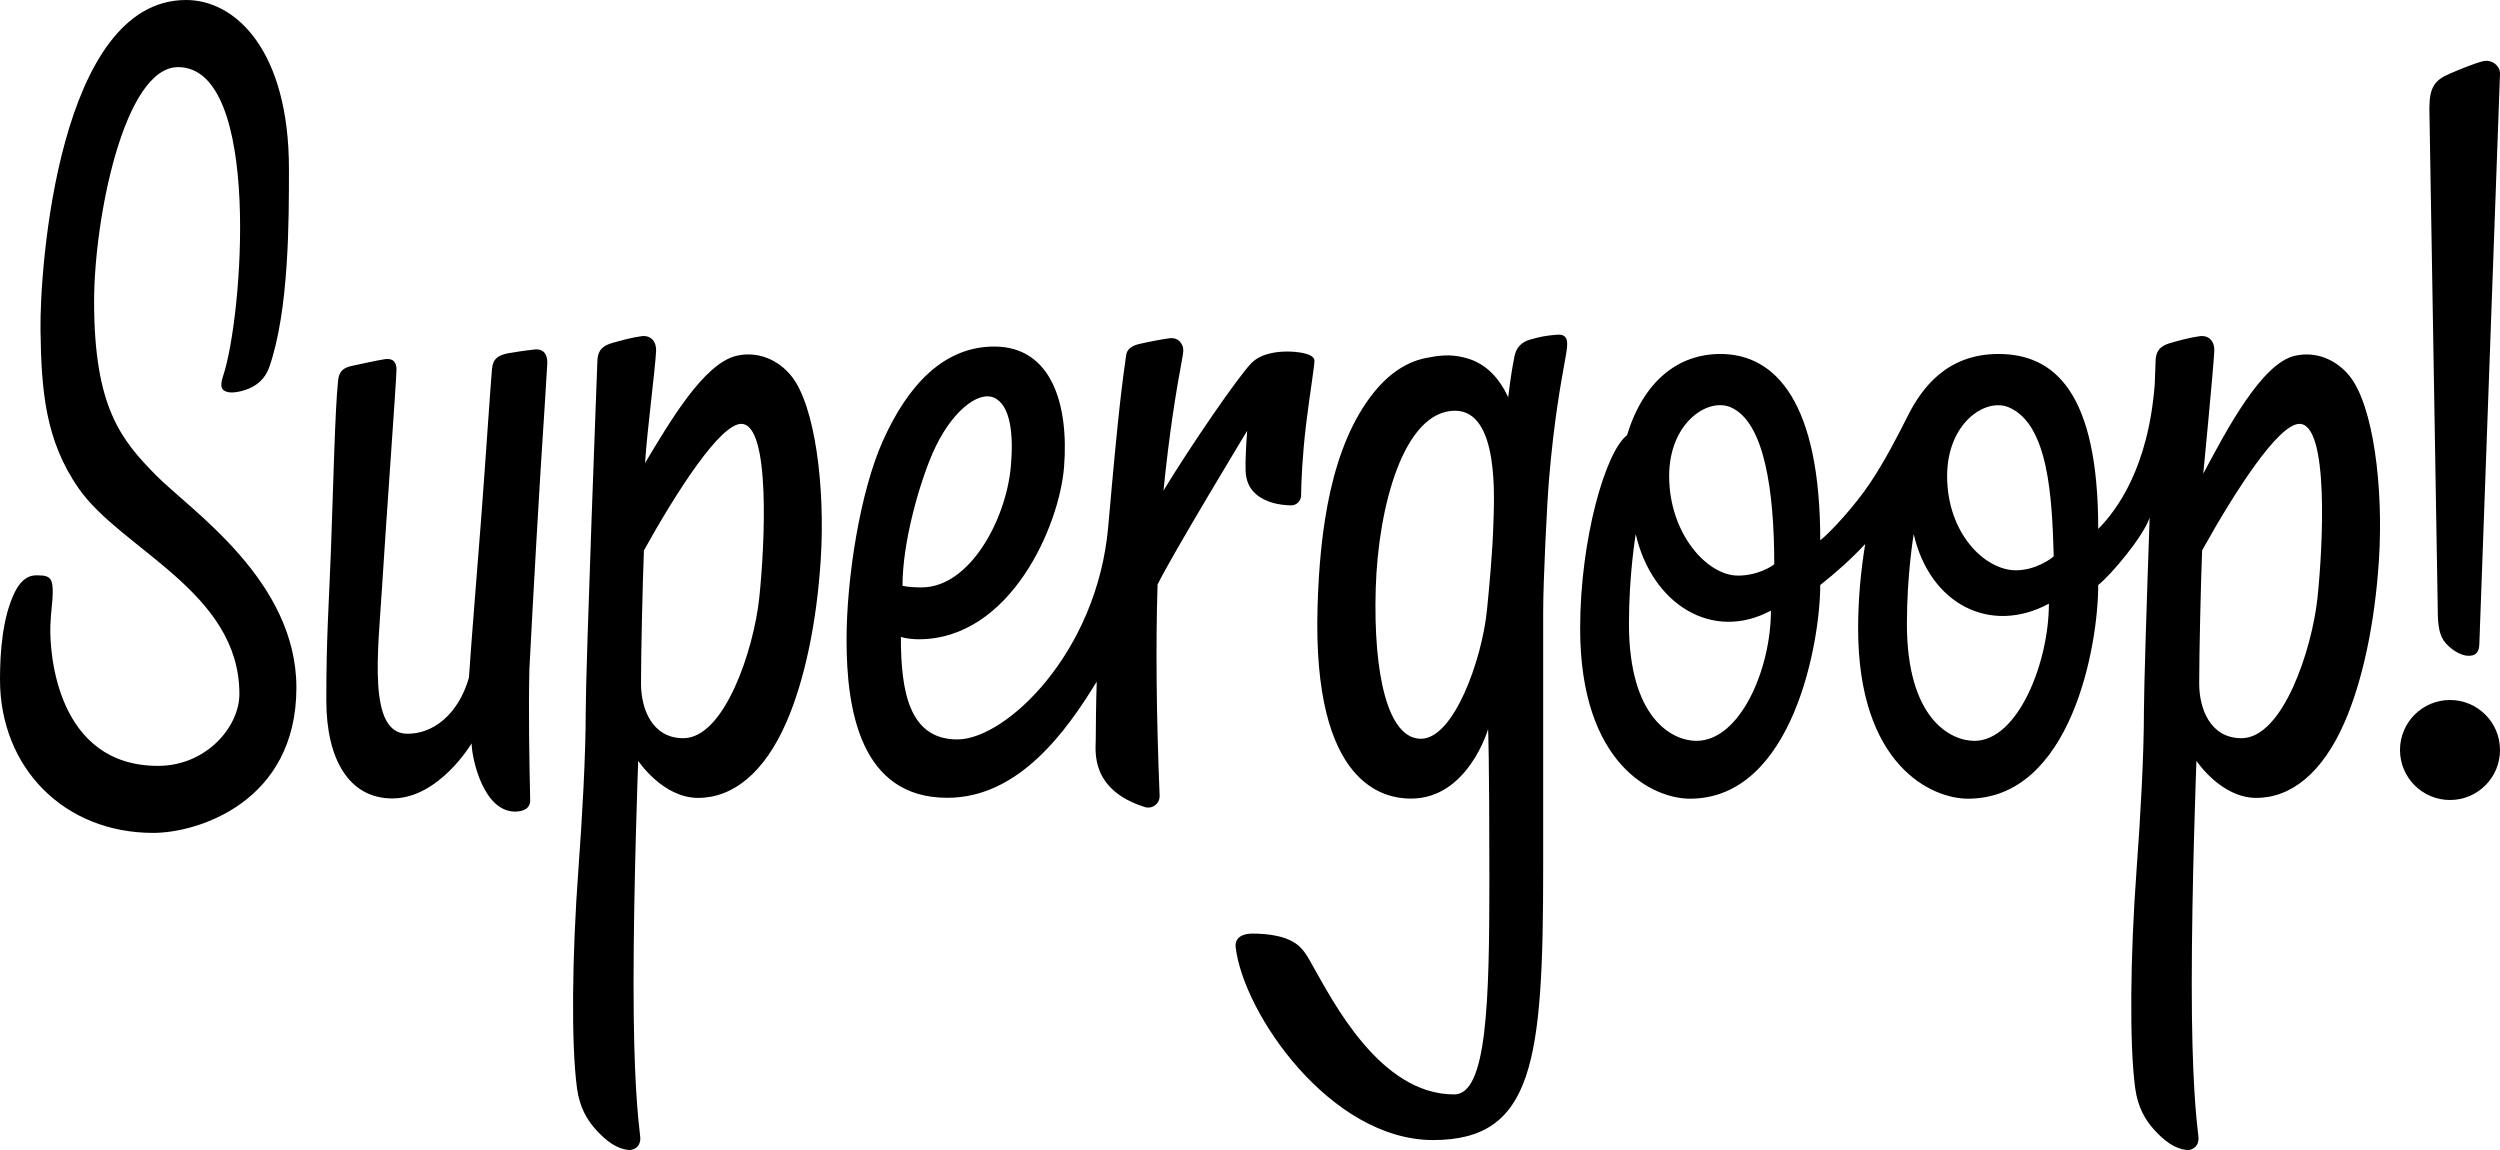 <?xml version="1.0" encoding="UTF-8"?>
<svg xmlns="http://www.w3.org/2000/svg" xmlns:xlink="http://www.w3.org/1999/xlink" width="100px" height="46px" viewBox="0 0 100 46" version="1.1">
  <title>Supergoop</title>
  <g id="CC-Pages" stroke="none" stroke-width="1" fill="none" fill-rule="evenodd">
    <g id="Brand-Solutions---CC" transform="translate(-433, -3742)" fill="#000000" fill-rule="nonzero">
      <g id="Brand-Partners" transform="translate(136, 3334)">
        <g id="Brands" transform="translate(0, 144)">
          <g id="Logos" style="mix-blend-mode: multiply;" transform="translate(-1.444, 0)">
            <g id="Column-2" transform="translate(274.444, 23)">
              <g id="Supergoop" transform="translate(24, 241)">
                <path d="M87.995,13.447 C87.615,13.496 87.136,13.628 86.854,13.709 C86.573,13.791 86.223,13.905 86.223,14.467 C86.223,14.467 86.21,14.796 86.19,15.352 C85.938,18.706 84.677,20.401 83.929,21.159 C83.929,15.674 82.167,14.159 79.938,14.159 C77.852,14.159 76.853,15.552 76.301,16.655 C75.913,17.428 75.396,18.435 74.799,19.328 C74.223,20.189 73.275,21.24 72.81,21.615 C72.81,16.13 71.048,14.159 68.818,14.159 C67.12,14.159 65.741,15.248 65.08,17.409 C64.213,18.077 63.206,21.586 63.206,25.137 C63.206,30.612 66.147,31.948 67.597,31.948 C71.718,31.948 72.81,25.672 72.81,23.4 C73.396,22.942 74.078,22.336 74.609,21.758 C74.434,22.814 74.325,23.973 74.325,25.137 C74.325,30.612 77.267,31.948 78.717,31.948 C82.837,31.948 83.929,25.86 83.929,23.4 C84.437,23.003 85.731,21.465 85.986,20.705 C85.871,23.948 85.757,27.572 85.757,28.455 C85.757,30.24 85.615,32.733 85.466,34.746 C85.208,38.235 85.172,41.777 85.408,43.528 C85.51,44.283 85.804,44.794 86.182,45.207 C86.593,45.656 87.001,45.946 87.444,45.997 C87.75,46.032 87.974,45.795 87.938,45.485 C87.852,44.728 87.67,43.181 87.67,39.359 C87.67,35.366 87.857,30.433 87.857,30.433 C87.857,30.433 88.837,31.916 90.25,31.916 C91.658,31.916 92.902,30.903 93.777,28.904 C94.507,27.236 94.998,24.917 95.159,22.374 C95.342,19.481 94.932,16.215 93.98,15.037 C93.462,14.396 92.644,14.032 91.788,14.233 C90.47,14.541 89.088,17.149 88.131,18.946 C88.131,18.946 88.53,14.835 88.572,14.041 C88.592,13.67 88.367,13.4 87.995,13.447 Z M67.857,29.634 C66.898,29.634 65.158,28.746 65.158,24.949 C65.158,22.966 65.427,21.382 65.429,21.363 C66.075,24.175 68.501,25.682 70.837,24.424 C70.837,26.78 69.597,29.634 67.857,29.634 Z M69.518,23.024 C68.277,23.024 66.766,21.335 66.766,19.042 C66.766,16.92 68.301,15.899 69.221,16.288 C70.594,16.87 70.97,19.704 70.97,22.565 C70.919,22.629 70.327,23.024 69.518,23.024 Z M78.976,29.634 C78.017,29.634 76.276,28.746 76.276,24.949 C76.276,22.966 76.546,21.382 76.548,21.363 C77.194,24.175 79.62,25.405 81.956,24.147 C81.956,26.502 80.716,29.634 78.976,29.634 Z M80.637,22.812 C79.396,22.812 77.885,21.335 77.885,19.042 C77.885,16.92 79.417,15.907 80.339,16.288 C81.956,16.955 82.082,19.952 82.149,22.249 C82.097,22.314 81.446,22.812 80.637,22.812 Z M91.977,16.955 C93.166,16.955 92.919,21.826 92.7,23.908 C92.482,25.975 91.315,29.528 89.66,29.528 C88.414,29.528 87.968,28.357 87.968,27.341 C87.968,26.125 88.032,23.342 88.085,22.015 C89.413,19.629 91.138,16.955 91.977,16.955 Z M58.168,43.777 C55.206,43.777 53.329,40.072 52.493,38.602 C52.331,38.318 52.241,38.124 52.009,37.889 C51.563,37.438 50.728,37.344 50.11,37.344 C49.484,37.344 49.402,37.679 49.425,37.878 C49.734,40.546 53.223,45.602 57.324,45.602 C61.348,45.602 61.727,42.448 61.727,34.715 L61.727,24.479 C61.727,23.233 61.881,20.127 61.961,19.17 C62.159,16.815 62.428,15.366 62.627,14.257 C62.721,13.735 62.773,13.348 62.272,13.389 C61.834,13.424 61.596,13.47 61.179,13.592 C60.849,13.689 60.644,13.92 60.58,14.249 C60.488,14.732 60.436,15.007 60.328,15.889 C59.976,15.133 59.452,14.551 58.679,14.331 C58.19,14.192 57.751,14.177 57.164,14.298 C56.987,14.334 55.974,14.431 54.962,15.687 C53.238,17.827 52.791,21.2 52.702,24.276 C52.492,31.461 55.405,31.944 56.44,31.944 C58.719,31.944 59.524,29.164 59.524,29.164 C59.524,29.164 59.575,30.163 59.575,35.142 C59.576,40.12 59.478,43.777 58.168,43.777 Z M59.478,24.408 C59.28,26.381 58.156,29.551 56.836,29.551 C55.516,29.551 54.928,26.985 55.029,23.547 C55.125,20.233 56.163,16.429 58.201,16.429 C59.993,16.429 59.762,20.012 59.734,20.983 C59.702,22.067 59.574,23.447 59.478,24.408 Z M98.669,26.227 C99.022,26.264 99.175,26.095 99.175,25.723 L100,2.95 C100.011,2.644 99.681,2.36 99.315,2.45 C98.948,2.54 98.28,2.822 97.964,2.958 C97.388,3.207 97.175,3.499 97.175,4.34 L97.51,24.364 C97.51,25.044 97.574,25.444 97.838,25.738 C98.068,25.996 98.404,26.199 98.669,26.227 Z M15.859,14.81 C15.869,14.483 15.72,14.32 15.396,14.367 C15.072,14.413 14.225,14.607 14.091,14.633 C13.956,14.658 13.795,14.713 13.699,14.803 C13.593,14.902 13.543,15.044 13.526,15.199 C13.397,16.401 13.336,19.378 13.234,22.092 C13.148,24.362 13.053,25.458 13.053,28.016 C13.053,30.375 13.962,31.937 15.693,31.937 C17.564,31.937 18.864,29.734 18.864,29.734 C18.875,30.357 19.336,32.464 20.606,32.464 C20.947,32.464 21.22,32.326 21.207,32.001 C21.207,31.998 21.207,31.996 21.207,31.993 C21.176,30.585 21.135,28.412 21.176,26.753 C21.331,23.769 21.568,19.514 21.792,16.169 C21.792,16.169 21.877,14.759 21.89,14.563 C21.912,14.213 21.768,13.941 21.391,13.979 C21.034,14.015 20.468,14.103 20.321,14.132 C19.939,14.211 19.72,14.334 19.681,14.746 C19.626,15.323 19.418,18.5 19.242,20.799 C19.045,23.366 18.887,25.205 18.757,27.109 C18.33,28.591 17.308,29.373 16.263,29.349 C14.703,29.314 15.124,26.048 15.278,23.539 C15.438,20.934 15.838,15.471 15.859,14.81 Z M2.109,23.71 C2.109,23.207 2.057,23.014 1.541,23.014 C1.393,23.014 0.956,22.956 0.595,23.681 C0.092,24.69 0,26.135 0,27.176 C0,30.707 2.559,33.316 6.128,33.316 C7.905,33.316 11.856,32.09 11.856,27.506 C11.856,23.216 7.644,20.43 6.241,19.011 C4.839,17.592 3.764,16.28 3.764,12.062 C3.764,8.757 4.96,2.685 7.124,2.685 C10.486,2.685 9.712,12.711 8.921,15.049 C8.859,15.232 8.8,15.491 8.936,15.603 C9.106,15.742 9.422,15.713 9.747,15.618 C10.295,15.457 10.621,15.122 10.774,14.678 C11.566,12.392 11.558,8.795 11.558,6.755 C11.558,2.035 9.44,0 7.442,0 C2.356,0 1.581,10.685 1.62,13.234 C1.656,15.617 1.805,17.605 3.146,19.535 C4.848,21.984 9.576,23.67 9.576,27.758 C9.576,29.082 8.243,30.635 6.322,30.635 C2.294,30.635 1.974,26.168 2.015,25.024 C2.037,24.412 2.109,24.068 2.109,23.71 Z M25.666,13.447 C25.286,13.496 24.807,13.628 24.526,13.709 C24.244,13.791 23.895,13.905 23.895,14.467 C23.895,14.467 23.429,26.67 23.429,28.455 C23.429,30.24 23.287,32.733 23.138,34.746 C22.88,38.235 22.844,41.777 23.08,43.527 C23.182,44.283 23.475,44.794 23.854,45.207 C24.264,45.655 24.672,45.946 25.115,45.996 C25.422,46.031 25.645,45.795 25.61,45.484 C25.523,44.728 25.342,43.181 25.342,39.359 C25.342,35.366 25.528,30.433 25.528,30.433 C25.528,30.433 26.509,31.916 27.922,31.916 C29.33,31.916 30.573,30.902 31.449,28.904 C32.179,27.236 32.67,24.916 32.83,22.374 C33.013,19.481 32.604,16.214 31.652,15.037 C31.134,14.395 30.316,14.032 29.459,14.232 C28.142,14.54 26.765,16.919 25.803,18.52 C25.876,17.29 26.202,14.834 26.244,14.041 C26.263,13.67 26.039,13.4 25.666,13.447 Z M29.649,16.955 C30.838,16.955 30.59,21.826 30.371,23.908 C30.154,25.975 28.986,29.528 27.332,29.528 C26.086,29.528 25.64,28.357 25.64,27.341 C25.64,26.125 25.704,23.342 25.757,22.015 C27.085,19.629 28.81,16.955 29.649,16.955 Z M42.562,18.682 C42.76,16.184 42.067,13.862 39.769,13.862 C37.753,13.862 36.311,15.402 35.31,17.646 C34.403,19.678 33.862,23.117 33.862,25.601 C33.862,28.379 34.409,31.912 37.892,31.912 C40.758,31.912 42.662,29.239 43.869,27.266 C43.844,27.972 43.83,29.177 43.83,29.592 C43.83,30.007 43.588,31.587 45.792,32.282 C45.862,32.304 45.936,32.309 46.008,32.296 C46.081,32.283 46.149,32.253 46.207,32.208 C46.265,32.164 46.312,32.105 46.342,32.039 C46.373,31.972 46.388,31.899 46.384,31.826 L46.384,31.818 C46.253,28.54 46.227,25.762 46.303,23.38 C46.896,22.169 49.886,17.234 49.886,17.234 C49.886,17.234 49.809,18.18 49.823,18.812 C49.832,19.22 49.976,19.544 50.251,19.776 C50.651,20.112 51.186,20.204 51.638,20.215 C51.859,20.221 52.042,20.04 52.044,19.815 C52.05,19.267 52.092,18.253 52.241,16.996 C52.38,15.839 52.589,14.592 52.577,14.412 C52.571,14.325 52.497,14.255 52.381,14.201 C52.003,14.027 50.672,13.913 50.073,14.507 C49.548,15.028 47.586,17.893 46.54,19.624 C46.769,17.345 47.027,15.74 47.308,14.23 C47.349,14.006 47.34,13.863 47.236,13.716 C47.144,13.585 46.997,13.512 46.808,13.527 C46.62,13.543 45.895,13.682 45.577,13.757 C45.259,13.833 45.077,13.965 45.043,14.225 C44.889,15.372 44.77,16.033 44.328,21.072 C43.886,26.111 40.238,29.577 38.295,29.577 C36.352,29.577 36.035,27.633 36.035,25.479 C36.275,25.547 36.52,25.57 36.746,25.571 C40.42,25.571 42.377,21.028 42.562,18.682 Z M37.304,18.13 C38.016,16.492 39.117,15.621 39.761,15.907 C40.432,16.205 40.547,17.411 40.433,18.664 C40.239,20.806 38.781,23.496 36.867,23.496 C36.573,23.496 36.303,23.479 36.1,23.431 C36.1,21.651 36.792,19.305 37.304,18.13 Z" id="Shape"></path>
                <path d="M98,32 C99.105,32 100,31.105 100,30 C100,28.895 99.105,28 98,28 C96.895,28 96,28.895 96,30 C96,31.105 96.895,32 98,32 Z" id="Path"></path>
              </g>
            </g>
          </g>
        </g>
      </g>
    </g>
  </g>
</svg>
